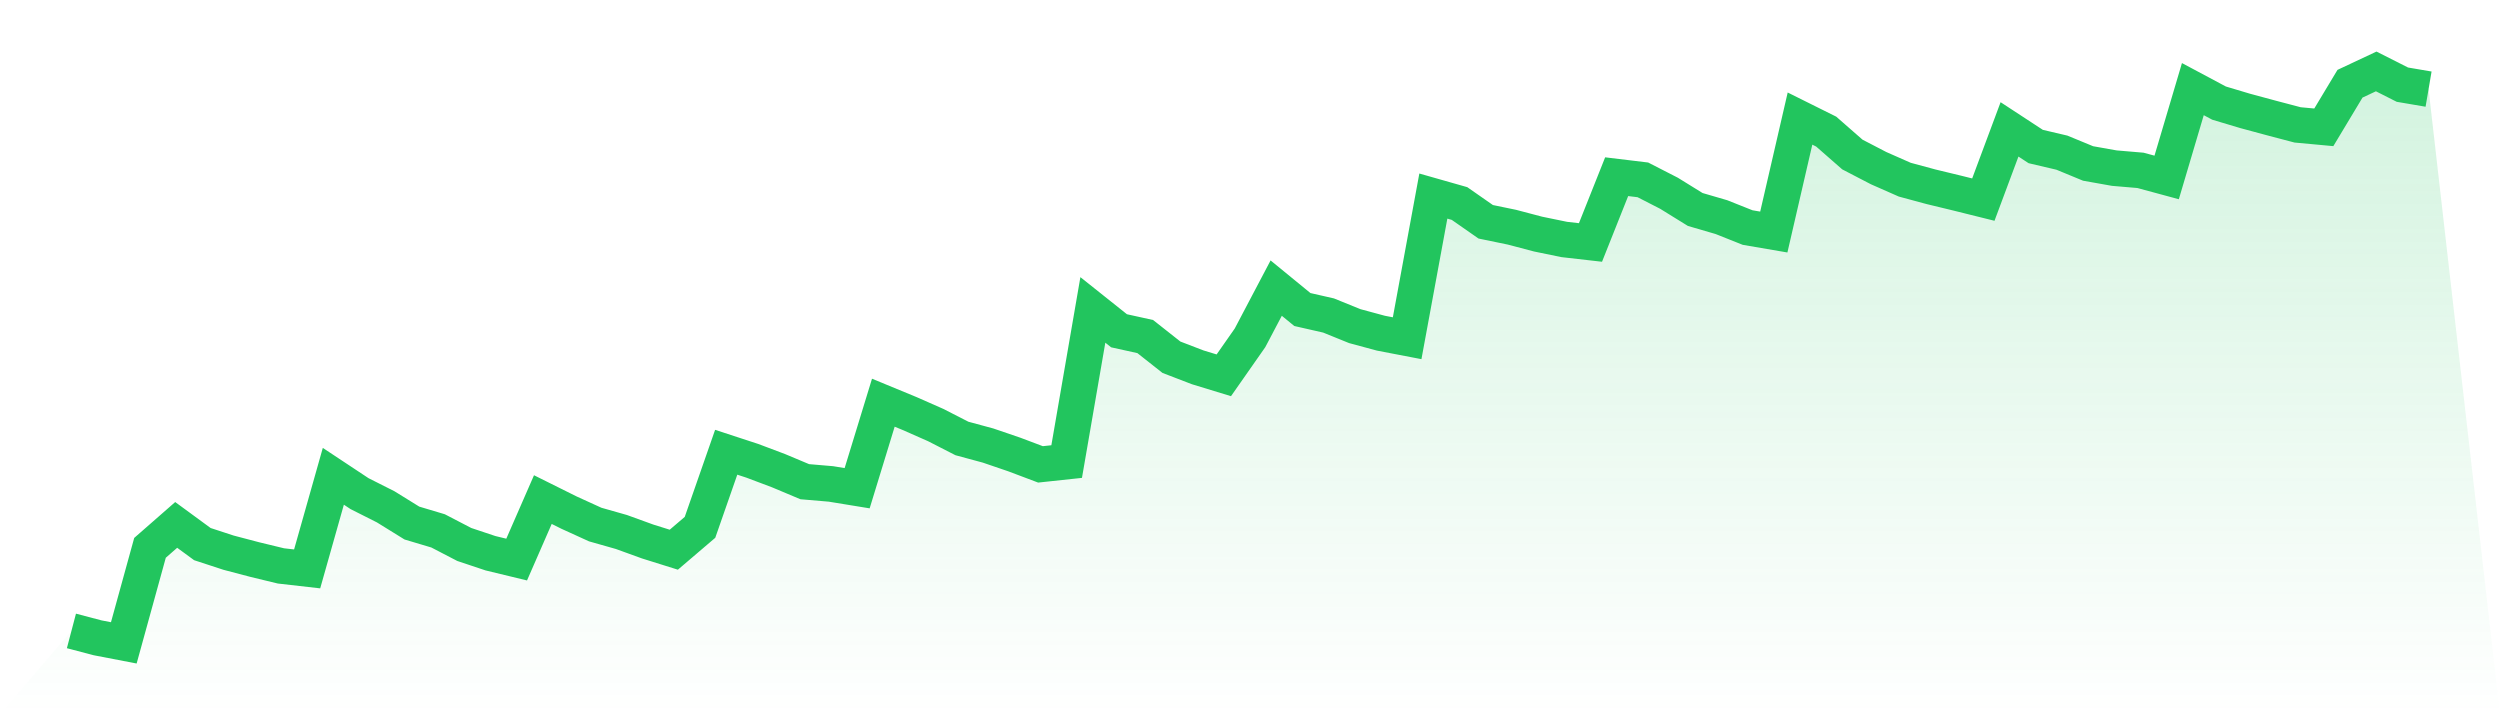 <svg viewBox="0 0 140 40" xmlns="http://www.w3.org/2000/svg">
<defs>
<linearGradient id="gradient" x1="0" x2="0" y1="0" y2="1">
<stop offset="0%" stop-color="#22c55e" stop-opacity="0.2"/>
<stop offset="100%" stop-color="#22c55e" stop-opacity="0"/>
</linearGradient>
</defs>
<path d="M4,35.332 L4,35.332 L5.467,35.718 L6.933,36 L8.4,30.679 L9.867,29.395 L11.333,30.47 L12.8,30.95 L14.267,31.336 L15.733,31.691 L17.2,31.858 L18.667,26.672 L20.133,27.643 L21.6,28.383 L23.067,29.291 L24.533,29.729 L26,30.491 L27.467,30.981 L28.933,31.336 L30.4,27.977 L31.867,28.707 L33.333,29.375 L34.8,29.792 L36.267,30.324 L37.733,30.783 L39.2,29.531 L40.667,25.326 L42.133,25.806 L43.6,26.359 L45.067,26.975 L46.533,27.1 L48,27.34 L49.467,22.551 L50.933,23.156 L52.4,23.803 L53.867,24.554 L55.333,24.951 L56.8,25.452 L58.267,26.005 L59.733,25.848 L61.2,17.355 L62.667,18.524 L64.133,18.847 L65.6,20.005 L67.067,20.569 L68.533,21.017 L70,18.92 L71.467,16.134 L72.933,17.334 L74.4,17.668 L75.867,18.263 L77.333,18.659 L78.8,18.941 L80.267,10.98 L81.733,11.397 L83.2,12.42 L84.667,12.723 L86.133,13.109 L87.6,13.411 L89.067,13.578 L90.533,9.895 L92,10.072 L93.467,10.824 L94.933,11.731 L96.4,12.159 L97.867,12.743 L99.333,12.994 L100.8,6.64 L102.267,7.37 L103.733,8.653 L105.2,9.415 L106.667,10.062 L108.133,10.458 L109.6,10.813 L111.067,11.178 L112.533,7.245 L114,8.205 L115.467,8.549 L116.933,9.154 L118.4,9.415 L119.867,9.54 L121.333,9.937 L122.8,4.991 L124.267,5.774 L125.733,6.212 L127.2,6.608 L128.667,6.994 L130.133,7.13 L131.6,4.689 L133.067,4 L134.533,4.741 L136,4.991 L140,40 L0,40 z" fill="url(#gradient)"/>
<path d="M4,35.332 L4,35.332 L5.467,35.718 L6.933,36 L8.4,30.679 L9.867,29.395 L11.333,30.47 L12.8,30.95 L14.267,31.336 L15.733,31.691 L17.2,31.858 L18.667,26.672 L20.133,27.643 L21.6,28.383 L23.067,29.291 L24.533,29.729 L26,30.491 L27.467,30.981 L28.933,31.336 L30.4,27.977 L31.867,28.707 L33.333,29.375 L34.8,29.792 L36.267,30.324 L37.733,30.783 L39.2,29.531 L40.667,25.326 L42.133,25.806 L43.6,26.359 L45.067,26.975 L46.533,27.1 L48,27.34 L49.467,22.551 L50.933,23.156 L52.4,23.803 L53.867,24.554 L55.333,24.951 L56.8,25.452 L58.267,26.005 L59.733,25.848 L61.2,17.355 L62.667,18.524 L64.133,18.847 L65.6,20.005 L67.067,20.569 L68.533,21.017 L70,18.92 L71.467,16.134 L72.933,17.334 L74.4,17.668 L75.867,18.263 L77.333,18.659 L78.8,18.941 L80.267,10.98 L81.733,11.397 L83.2,12.42 L84.667,12.723 L86.133,13.109 L87.6,13.411 L89.067,13.578 L90.533,9.895 L92,10.072 L93.467,10.824 L94.933,11.731 L96.4,12.159 L97.867,12.743 L99.333,12.994 L100.8,6.64 L102.267,7.37 L103.733,8.653 L105.2,9.415 L106.667,10.062 L108.133,10.458 L109.6,10.813 L111.067,11.178 L112.533,7.245 L114,8.205 L115.467,8.549 L116.933,9.154 L118.4,9.415 L119.867,9.54 L121.333,9.937 L122.8,4.991 L124.267,5.774 L125.733,6.212 L127.2,6.608 L128.667,6.994 L130.133,7.13 L131.6,4.689 L133.067,4 L134.533,4.741 L136,4.991" fill="none" stroke="#22c55e" stroke-width="2"/>
</svg>